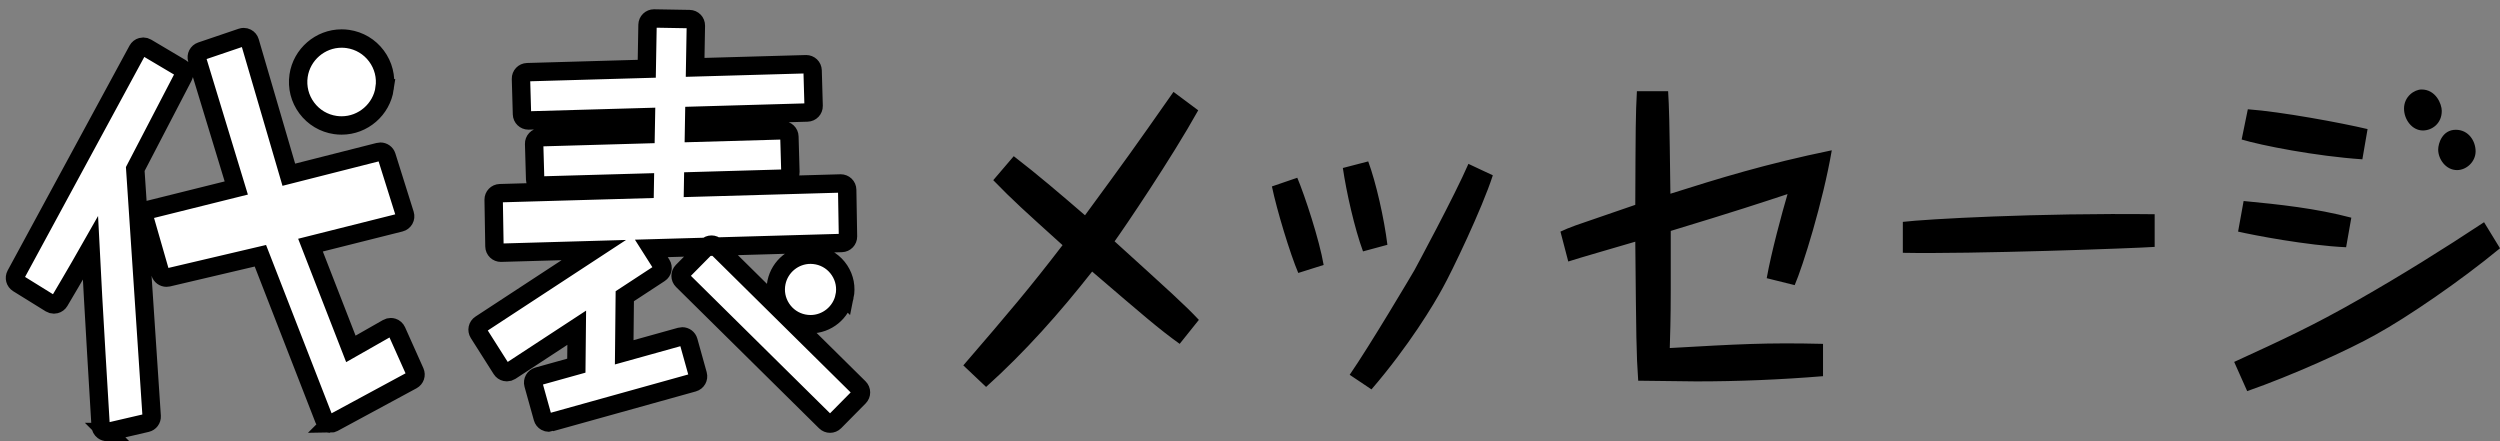 <?xml version="1.0" encoding="UTF-8"?><svg id="parts" xmlns="http://www.w3.org/2000/svg" width="136" height="24" viewBox="0 0 136 24"><rect x="0" y="0" width="136" height="24" fill="#808080" stroke="none"/><defs><style>.cls-1{fill:#fff;stroke:#000;stroke-miterlimit:10;}.cls-2{stroke-width:0px;}</style></defs><path class="cls-2" d="m65.183,6.001c-1.452,2.609-4.018,6.391-4.549,7.128,3.062,2.779,3.823,3.46,4.584,4.272l-1.044,1.305c-1.133-.813-1.982-1.551-4.761-3.933-1.77,2.25-3.664,4.386-5.77,6.276l-1.239-1.172c2.478-2.874,3.646-4.254,5.399-6.541-2.053-1.854-2.69-2.42-3.77-3.535l1.115-1.305c1.328,1.021,2.602,2.117,3.876,3.214,2.301-3.139,2.549-3.479,4.814-6.712l1.345,1.002Zm5.389,3.668c.407.964,1.204,3.384,1.434,4.745l-1.38.435c-.443-1.039-1.168-3.422-1.434-4.707l1.381-.473Zm3.859-.889c.425,1.153.867,3.101,1.044,4.537l-1.327.359c-.46-1.248-.903-3.214-1.097-4.537l1.381-.359Zm6.779.756c-.584,1.815-2.248,5.275-2.726,6.126-.478.889-1.841,3.157-3.876,5.521l-1.186-.794c1.098-1.588,3.381-5.445,3.522-5.69.053-.095,2.195-4.065,2.938-5.785l1.327.623Zm9.536-4.574c.053.926.071,1.38.124,5.577,2.637-.832,5.115-1.607,8.779-2.363-.478,2.798-1.575,6.314-2.018,7.335l-1.522-.378c.248-1.399.832-3.555,1.133-4.575-1.434.473-2.797.926-6.354,2.004v3.195c0,1.739-.035,2.477-.053,3.176,3.682-.208,5.257-.303,8.337-.227v1.758c-2.301.189-4.602.284-6.903.284-.496,0-2.69-.038-3.151-.038-.106-1.513-.106-2.288-.159-7.562-.566.17-3.133.907-3.646,1.078l-.425-1.626c.283-.133.425-.189.832-.341,1.575-.548,2.761-.945,3.239-1.115.018-4.254.018-4.878.088-6.182h1.699Zm26.468,8.469c-1.062.076-10.019.397-13.7.322v-1.683c1.257-.151,7.328-.492,13.7-.416v1.776Zm18.786.076c-2.177,1.796-5.062,3.762-6.744,4.688-1.504.851-4.62,2.25-7.009,3.082l-.708-1.589c2.637-1.21,4.284-1.966,6.797-3.402,2.319-1.323,4.567-2.723,6.797-4.197l.867,1.418Zm-8.372-.057c-2.124-.095-5.062-.662-5.876-.851l.301-1.664c1.965.189,3.929.397,5.859.907l-.283,1.607Zm.885-4.783c-2.531-.17-5.505-.756-6.567-1.078l.336-1.645c1.823.133,5.08.737,6.514,1.078l-.283,1.645Zm4.319-2.628c0,.681-.531,1.059-1.027,1.059-.584,0-1.026-.586-1.026-1.191,0-.661.566-1.039.956-1.039.761,0,1.098.774,1.098,1.172Zm1.841,2.193c0,.566-.496,1.021-1.009,1.021-.619,0-1.027-.604-1.027-1.115,0-.341.23-1.078.956-1.078.708,0,1.08.624,1.08,1.173Z"/><path class="cls-1" d="m5.824,23.5c-.075,0-.148-.023-.209-.069-.083-.062-.134-.156-.14-.259-.02-.33-.413-6.79-.555-9.677-.721,1.271-1.635,2.812-1.686,2.898-.048.081-.126.139-.218.161-.027.007-.055.01-.083.01-.065,0-.128-.018-.184-.052l-1.769-1.096c-.158-.098-.212-.302-.123-.465L7.485,2.721c.045-.083.123-.146.214-.17.031-.009.062-.013.093-.013.062,0,.124.017.178.049l1.874,1.111c.16.095.218.298.132.462l-2.618,5.034.893,13.449c.011.171-.103.325-.27.364l-2.079.483c-.026.006-.053.009-.079.009Zm12.136-.455c-.041,0-.082-.007-.121-.021-.094-.034-.169-.107-.206-.201l-3.468-8.91-5.029,1.182c-.027.006-.054.009-.08.009-.153,0-.292-.101-.336-.253l-.864-3.006c-.026-.092-.014-.189.033-.271.048-.082.126-.142.219-.165l4.745-1.182-2.134-7.009c-.055-.181.043-.372.222-.433l2.203-.748c.037-.013.075-.019.113-.019.056,0,.111.013.161.039.085.044.148.121.175.212l2.118,7.236,4.899-1.244c.029-.008.058-.011.086-.011.149,0,.287.096.334.245l.995,3.168c.029.092.019.191-.029.275s-.127.146-.22.169l-4.886,1.228,2.197,5.645c.649-.367,1.996-1.137,1.996-1.137.053-.03.113-.046.174-.046.037,0,.073.005.109.017.094.031.17.1.211.19l.997,2.228c.075.167.008.363-.153.45l-4.295,2.321c-.052.028-.109.042-.167.042Zm2.963-18.243c.091-.625-.067-1.248-.444-1.755-.378-.507-.93-.836-1.555-.927-.115-.017-.23-.024-.343-.024-1.165,0-2.17.87-2.338,2.023-.091.626.067,1.249.444,1.755.378.507.93.836,1.555.927.116.017.231.024.345.024,1.164,0,2.169-.87,2.337-2.023Zm24.481,18.14l1.333-1.349c.065-.066.102-.155.101-.248,0-.093-.038-.182-.104-.247l-7.782-7.69c-.068-.067-.157-.101-.246-.101-.09,0-.18.034-.249.104l-1.333,1.349c-.065.066-.102.155-.101.248,0,.093.038.182.104.247l7.782,7.69c.068.067.157.101.246.101.09,0,.18-.034.249-.104Zm.539-6.811c.103-.494.008-1-.27-1.422-.277-.423-.701-.712-1.195-.814-.128-.026-.258-.04-.388-.04-.89,0-1.667.633-1.849,1.505-.103.494-.008.999.269,1.422.277.423.701.712,1.196.815.128.026.258.04.388.04.89,0,1.668-.633,1.849-1.506Zm-15.988,6.844l7.764-2.163c.186-.052.295-.245.243-.431l-.509-1.826c-.043-.155-.184-.256-.337-.256-.031,0-.063.004-.094.013l-3.065.854.031-3.052,1.898-1.243c.16-.104.206-.319.104-.48l-.557-.878,10.357-.294c.192-.005.343-.164.34-.355l-.043-2.54c-.001-.094-.041-.183-.108-.247-.065-.062-.152-.097-.242-.097-.003,0-8.035.228-8.035.228l.006-.35,4.951-.142c.093-.002.181-.042.244-.109s.098-.157.095-.25l-.055-1.928c-.005-.19-.161-.34-.35-.34-.003,0-4.841.137-4.841.137l.016-.93,6.153-.176c.193-.005.345-.166.34-.359l-.055-1.928c-.003-.093-.042-.181-.109-.245-.065-.061-.151-.095-.24-.095-.003,0-6.042.171-6.042.171l.04-2.271c.003-.193-.15-.353-.344-.355,0,0-1.932-.034-1.935-.034-.091,0-.178.035-.243.098-.067.064-.105.153-.107.246l-.042,2.392-6.503.186c-.193.005-.345.166-.34.359l.055,1.928c.005.19.161.34.35.34.003,0,6.392-.181,6.392-.181l-.017.93-5.725.163c-.093.002-.181.042-.244.109s-.098.157-.095.25l.055,1.928c.005.19.161.34.35.34.003,0,5.615-.158,5.615-.158l-.006.351-7.876.224c-.192.005-.343.164-.34.355l.043,2.54c.001.094.041.183.108.247.065.062.152.097.242.097.003,0,5.056-.144,5.056-.144l-6.166,4.038c-.16.104-.206.318-.104.48l1.245,1.963c.05.079.13.135.222.154.024.006.049.008.074.008.068,0,.134-.02.192-.057l3.607-2.362-.021,2.064-2.094.584c-.186.052-.295.244-.243.431l.509,1.827c.025.09.084.165.165.211.053.03.112.045.172.045.031,0,.063-.004.094-.013Z"/></svg>